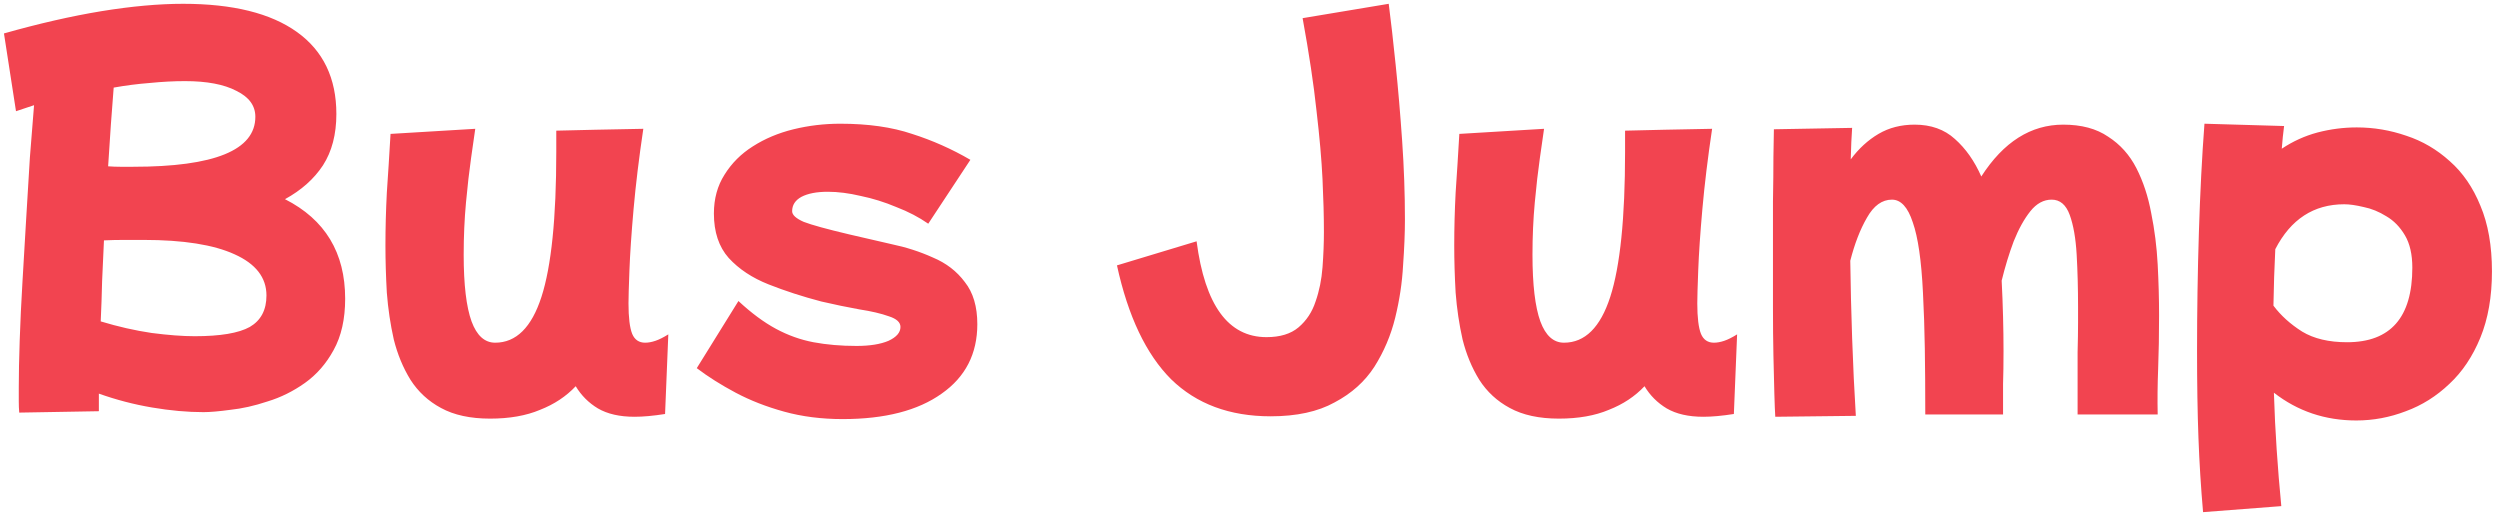<svg width="243" height="50" viewBox="0 0 243 50" fill="none" xmlns="http://www.w3.org/2000/svg">
<path d="M1.87 40.105C1.84 39.775 1.825 39.415 1.825 39.025C1.825 38.635 1.825 38.185 1.825 37.675C1.825 36.385 1.855 34.855 1.915 33.085C1.975 31.285 2.065 29.38 2.185 27.37C2.305 25.33 2.425 23.29 2.545 21.25C2.665 19.18 2.785 17.2 2.905 15.31C3.055 13.42 3.19 11.725 3.31 10.225C2.65 10.435 2.065 10.63 1.555 10.81L0.385 3.25C3.775 2.29 6.925 1.57 9.835 1.09C12.775 0.61 15.43 0.37 17.8 0.37C22.63 0.37 26.32 1.285 28.87 3.115C31.42 4.945 32.695 7.6 32.695 11.08C32.695 13.06 32.26 14.725 31.39 16.075C30.52 17.395 29.29 18.49 27.7 19.36C31.6 21.34 33.55 24.565 33.55 29.035C33.55 31.015 33.175 32.68 32.425 34.03C31.705 35.35 30.775 36.415 29.635 37.225C28.495 38.035 27.28 38.635 25.99 39.025C24.73 39.445 23.53 39.715 22.39 39.835C21.28 39.985 20.41 40.06 19.78 40.06C18.22 40.06 16.555 39.91 14.785 39.61C13.015 39.31 11.29 38.86 9.61 38.26C9.61 38.86 9.61 39.43 9.61 39.97L1.87 40.105ZM17.98 7.885C16.9 7.885 15.76 7.945 14.56 8.065C13.39 8.155 12.22 8.305 11.05 8.515C10.87 10.705 10.69 13.255 10.51 16.165C10.9 16.195 11.29 16.21 11.68 16.21C12.1 16.21 12.52 16.21 12.94 16.21C20.86 16.21 24.82 14.59 24.82 11.35C24.82 10.27 24.205 9.43 22.975 8.83C21.775 8.2 20.11 7.885 17.98 7.885ZM13.975 23.32C13.345 23.32 12.7 23.32 12.04 23.32C11.41 23.32 10.765 23.335 10.105 23.365C10.045 24.685 9.985 26.005 9.925 27.325C9.895 28.645 9.85 29.95 9.79 31.24C11.47 31.75 13.12 32.125 14.74 32.365C16.36 32.575 17.755 32.68 18.925 32.68C21.415 32.68 23.2 32.38 24.28 31.78C25.36 31.15 25.9 30.13 25.9 28.72C25.9 26.98 24.865 25.645 22.795 24.715C20.755 23.785 17.815 23.32 13.975 23.32ZM47.635 40.69C45.715 40.69 44.125 40.345 42.865 39.655C41.635 38.995 40.645 38.08 39.895 36.91C39.175 35.74 38.635 34.435 38.275 32.995C37.945 31.525 37.72 30.01 37.6 28.45C37.51 26.86 37.465 25.33 37.465 23.86C37.465 22.18 37.51 20.47 37.6 18.73C37.72 16.99 37.84 15.085 37.96 13.015L46.195 12.52C46.105 13.15 45.97 14.095 45.79 15.355C45.61 16.615 45.445 18.055 45.295 19.675C45.145 21.295 45.07 22.99 45.07 24.76C45.07 27.67 45.325 29.83 45.835 31.24C46.345 32.62 47.11 33.31 48.13 33.31C50.17 33.31 51.67 31.825 52.63 28.855C53.59 25.885 54.07 21.19 54.07 14.77V12.7L57.895 12.61L62.53 12.52C62.11 15.34 61.795 17.935 61.585 20.305C61.375 22.675 61.24 24.67 61.18 26.29C61.12 27.88 61.09 28.945 61.09 29.485C61.09 30.865 61.21 31.855 61.45 32.455C61.69 33.025 62.11 33.31 62.71 33.31C63.01 33.31 63.34 33.25 63.7 33.13C64.06 33.01 64.48 32.8 64.96 32.5L64.645 40.24C63.505 40.42 62.515 40.51 61.675 40.51C60.235 40.51 59.05 40.24 58.12 39.7C57.22 39.16 56.5 38.44 55.96 37.54C55.03 38.53 53.875 39.295 52.495 39.835C51.145 40.405 49.525 40.69 47.635 40.69ZM81.901 40.735C79.861 40.735 77.971 40.495 76.231 40.015C74.491 39.535 72.916 38.92 71.506 38.17C70.096 37.42 68.836 36.625 67.726 35.785L71.776 29.26C73.036 30.43 74.251 31.33 75.421 31.96C76.591 32.59 77.806 33.025 79.066 33.265C80.356 33.505 81.751 33.625 83.251 33.625C84.541 33.625 85.576 33.46 86.356 33.13C87.136 32.77 87.526 32.32 87.526 31.78C87.526 31.33 87.151 30.985 86.401 30.745C85.651 30.475 84.691 30.25 83.521 30.07C82.351 29.86 81.121 29.605 79.831 29.305C78.001 28.825 76.291 28.27 74.701 27.64C73.111 27.01 71.821 26.155 70.831 25.075C69.871 23.995 69.391 22.555 69.391 20.755C69.391 19.315 69.736 18.055 70.426 16.975C71.116 15.865 72.031 14.95 73.171 14.23C74.341 13.48 75.661 12.925 77.131 12.565C78.601 12.205 80.116 12.025 81.676 12.025C84.376 12.025 86.701 12.355 88.651 13.015C90.631 13.645 92.521 14.485 94.321 15.535L90.226 21.745C89.326 21.115 88.291 20.575 87.121 20.125C85.981 19.645 84.826 19.285 83.656 19.045C82.516 18.775 81.451 18.64 80.461 18.64C79.381 18.64 78.526 18.805 77.896 19.135C77.296 19.465 76.996 19.93 76.996 20.53C76.996 20.89 77.371 21.235 78.121 21.565C78.901 21.865 80.371 22.27 82.531 22.78C83.821 23.08 85.186 23.395 86.626 23.725C88.066 24.025 89.416 24.46 90.676 25.03C91.966 25.57 93.001 26.365 93.781 27.415C94.591 28.435 94.996 29.8 94.996 31.51C94.996 34.39 93.841 36.64 91.531 38.26C89.221 39.91 86.011 40.735 81.901 40.735ZM123.509 40.465C119.519 40.465 116.294 39.265 113.834 36.865C111.404 34.435 109.649 30.745 108.569 25.795L116.309 23.455C117.119 29.665 119.384 32.77 123.104 32.77C124.424 32.77 125.459 32.455 126.209 31.825C126.989 31.165 127.544 30.325 127.874 29.305C128.234 28.285 128.459 27.175 128.549 25.975C128.639 24.775 128.684 23.635 128.684 22.555C128.684 21.025 128.639 19.315 128.549 17.425C128.459 15.535 128.264 13.315 127.964 10.765C127.694 8.215 127.244 5.215 126.614 1.765L134.984 0.37C135.194 1.99 135.419 3.97 135.659 6.31C135.899 8.62 136.109 11.08 136.289 13.69C136.469 16.3 136.559 18.85 136.559 21.34C136.559 22.63 136.499 24.115 136.379 25.795C136.289 27.475 136.034 29.17 135.614 30.88C135.194 32.59 134.519 34.18 133.589 35.65C132.659 37.09 131.369 38.245 129.719 39.115C128.099 40.015 126.029 40.465 123.509 40.465ZM151.522 40.69C149.602 40.69 148.012 40.345 146.752 39.655C145.522 38.995 144.532 38.08 143.782 36.91C143.062 35.74 142.522 34.435 142.162 32.995C141.832 31.525 141.607 30.01 141.487 28.45C141.397 26.86 141.352 25.33 141.352 23.86C141.352 22.18 141.397 20.47 141.487 18.73C141.607 16.99 141.727 15.085 141.847 13.015L150.082 12.52C149.992 13.15 149.857 14.095 149.677 15.355C149.497 16.615 149.332 18.055 149.182 19.675C149.032 21.295 148.957 22.99 148.957 24.76C148.957 27.67 149.212 29.83 149.722 31.24C150.232 32.62 150.997 33.31 152.017 33.31C154.057 33.31 155.557 31.825 156.517 28.855C157.477 25.885 157.957 21.19 157.957 14.77V12.7L161.782 12.61L166.417 12.52C165.997 15.34 165.682 17.935 165.472 20.305C165.262 22.675 165.127 24.67 165.067 26.29C165.007 27.88 164.977 28.945 164.977 29.485C164.977 30.865 165.097 31.855 165.337 32.455C165.577 33.025 165.997 33.31 166.597 33.31C166.897 33.31 167.227 33.25 167.587 33.13C167.947 33.01 168.367 32.8 168.847 32.5L168.532 40.24C167.392 40.42 166.402 40.51 165.562 40.51C164.122 40.51 162.937 40.24 162.007 39.7C161.107 39.16 160.387 38.44 159.847 37.54C158.917 38.53 157.762 39.295 156.382 39.835C155.032 40.405 153.412 40.69 151.522 40.69ZM172.557 40.51C172.527 40.06 172.497 39.31 172.467 38.26C172.437 37.24 172.407 36.01 172.377 34.57C172.347 33.13 172.332 31.585 172.332 29.935C172.332 28.255 172.332 26.575 172.332 24.895C172.332 23.035 172.332 21.265 172.332 19.585C172.362 17.905 172.377 16.45 172.377 15.22C172.407 13.99 172.422 13.105 172.422 12.565L180.027 12.43C179.967 13.27 179.922 14.29 179.892 15.49C180.672 14.44 181.572 13.615 182.592 13.015C183.612 12.415 184.782 12.115 186.102 12.115C187.692 12.115 188.997 12.58 190.017 13.51C191.067 14.44 191.922 15.655 192.582 17.155C194.742 13.795 197.397 12.115 200.547 12.115C202.317 12.115 203.772 12.505 204.912 13.285C206.082 14.035 206.997 15.055 207.657 16.345C208.317 17.635 208.797 19.09 209.097 20.71C209.427 22.33 209.637 23.995 209.727 25.705C209.817 27.415 209.862 29.065 209.862 30.655C209.862 32.545 209.832 34.27 209.772 35.83C209.712 37.39 209.697 38.875 209.727 40.285H201.942C201.942 39.565 201.942 38.65 201.942 37.54C201.942 36.46 201.942 35.365 201.942 34.255C201.972 33.115 201.987 32.14 201.987 31.33C201.987 30.49 201.987 29.995 201.987 29.845C201.987 28.045 201.942 26.35 201.852 24.76C201.762 23.17 201.537 21.88 201.177 20.89C200.817 19.9 200.232 19.405 199.422 19.405C198.642 19.405 197.952 19.78 197.352 20.53C196.752 21.28 196.212 22.255 195.732 23.455C195.282 24.655 194.892 25.93 194.562 27.28C194.622 28.45 194.667 29.62 194.697 30.79C194.727 31.93 194.742 33.04 194.742 34.12C194.742 35.35 194.727 36.415 194.697 37.315C194.697 38.245 194.697 39.235 194.697 40.285H187.137C187.137 37.855 187.122 35.71 187.092 33.85C187.062 31.99 187.002 30.19 186.912 28.45C186.762 25.33 186.432 23.05 185.922 21.61C185.442 20.14 184.767 19.405 183.897 19.405C182.937 19.405 182.127 19.99 181.467 21.16C180.807 22.3 180.267 23.695 179.847 25.345C179.877 27.745 179.937 30.25 180.027 32.86C180.117 35.47 180.237 37.99 180.387 40.42L172.557 40.51ZM214.138 49.78C213.928 47.38 213.778 44.965 213.688 42.535C213.598 40.105 213.553 37.3 213.553 34.12C213.553 30.25 213.613 26.395 213.733 22.555C213.853 18.715 214.033 15.205 214.273 12.025L222.013 12.25C221.923 12.94 221.848 13.675 221.788 14.455C222.868 13.735 224.023 13.21 225.253 12.88C226.513 12.55 227.788 12.385 229.078 12.385C230.728 12.385 232.333 12.655 233.893 13.195C235.453 13.705 236.863 14.53 238.123 15.67C239.383 16.78 240.373 18.22 241.093 19.99C241.843 21.76 242.218 23.89 242.218 26.38C242.218 28.84 241.843 30.985 241.093 32.815C240.343 34.645 239.338 36.145 238.078 37.315C236.818 38.515 235.408 39.4 233.848 39.97C232.288 40.57 230.683 40.87 229.033 40.87C226.003 40.87 223.333 39.97 221.023 38.17C221.083 40.09 221.173 41.935 221.293 43.705C221.413 45.505 221.563 47.335 221.743 49.195L214.138 49.78ZM227.863 19.855C224.893 19.855 222.658 21.31 221.158 24.22C221.068 26.02 221.008 27.85 220.978 29.71C221.698 30.67 222.628 31.51 223.768 32.23C224.908 32.92 226.363 33.265 228.133 33.265C232.363 33.265 234.478 30.85 234.478 26.02C234.478 24.73 234.238 23.68 233.758 22.87C233.278 22.06 232.678 21.445 231.958 21.025C231.238 20.575 230.503 20.275 229.753 20.125C229.003 19.945 228.373 19.855 227.863 19.855Z" fill="#F24450"/>
</svg>
